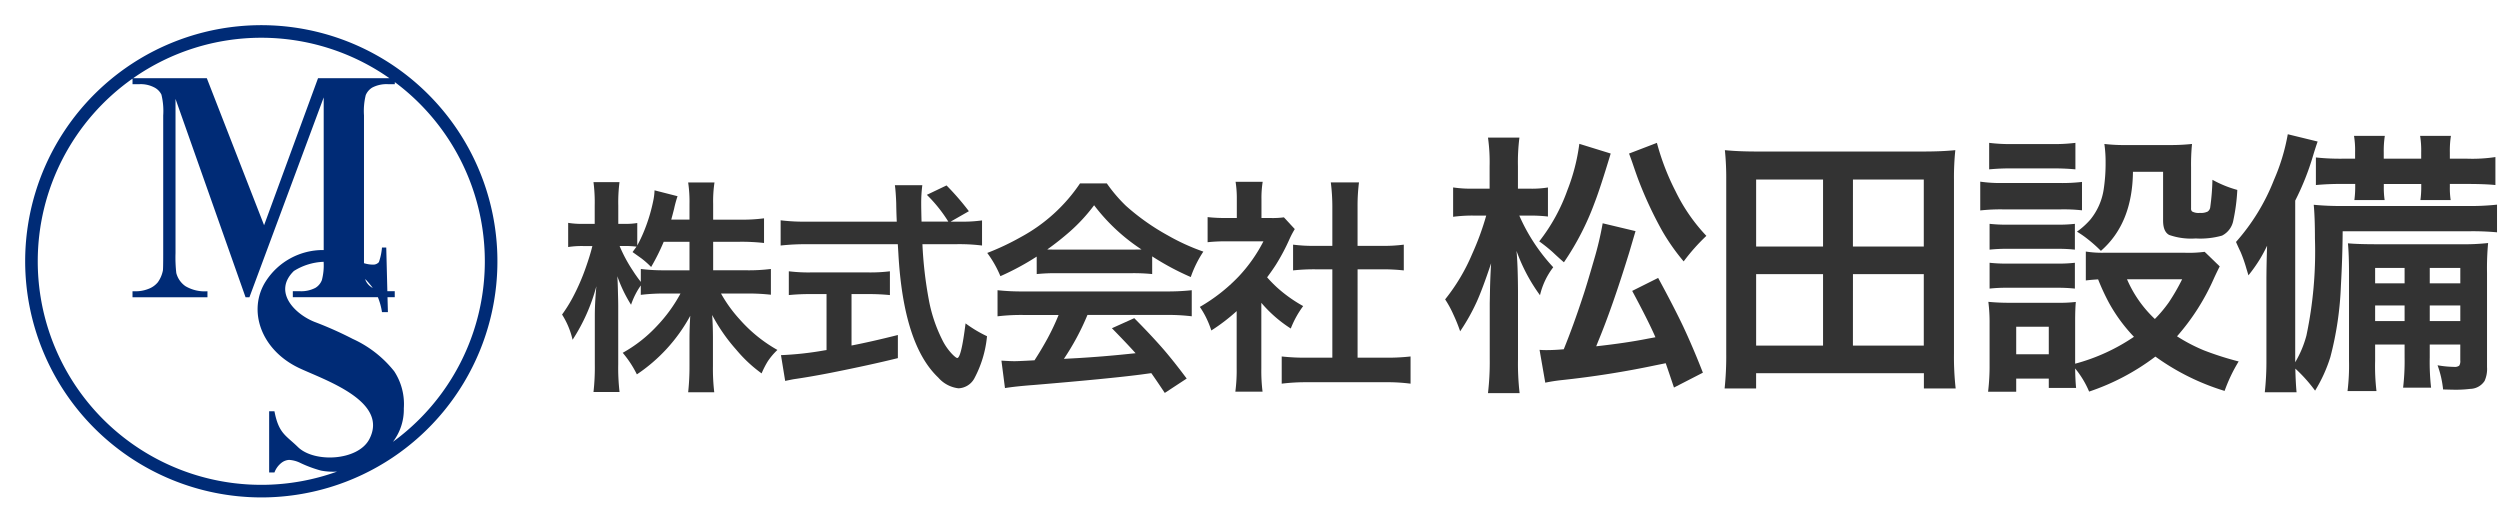 <svg xmlns="http://www.w3.org/2000/svg" xmlns:xlink="http://www.w3.org/1999/xlink" width="298" height="62" viewBox="0 0 298 62">
  <defs>
    <clipPath id="clip-path">
      <rect id="長方形_1606" data-name="長方形 1606" width="298" height="62" transform="translate(-3 -3)" fill="none"/>
    </clipPath>
  </defs>
  <g id="LOGO" transform="translate(3 3)">
    <g id="マスクグループ_1" data-name="マスクグループ 1" clip-path="url(#clip-path)">
      <path id="合体_9" data-name="合体 9" d="M18446,17350.148a28.146,28.146,0,1,1,28.143,28.145A28.176,28.176,0,0,1,18446,17350.148Zm1.5,0a26.644,26.644,0,0,0,35.678,25.066,7.7,7.7,0,0,1-1.9-.117,14.333,14.333,0,0,1-2.457-.906,3.515,3.515,0,0,0-1.355-.371,1.618,1.618,0,0,0-.943.371,2.61,2.61,0,0,0-.809,1.129h-.631v-7.3h.631c.508,2.664,1.352,2.855,2.8,4.268,1.941,1.895,7.127,1.656,8.5-.92,2.428-4.6-5.535-7.137-8.437-8.535-4.527-2.191-6.064-6.877-3.91-10.281a8.087,8.087,0,0,1,6.918-3.746v-18.193l-8.854,23.82h-.461l-8.348-23.645v18.385a16.429,16.429,0,0,0,.092,2.367,2.742,2.742,0,0,0,1.088,1.57,4.5,4.5,0,0,0,2.627.607v.715h-8.934v-.715h.273a4.029,4.029,0,0,0,1.611-.277,2.615,2.615,0,0,0,1.139-.8,3.628,3.628,0,0,0,.6-1.4c.023-.145.037-.8.037-1.969v-16.518a8.213,8.213,0,0,0-.213-2.475,1.9,1.9,0,0,0-.863-.863,3.487,3.487,0,0,0-1.75-.381h-.832v-.66A26.631,26.631,0,0,0,18447.5,17350.148Zm30.539,1.146c-2.553,2.484.1,5.131,2.424,6.064a43.6,43.6,0,0,1,4.588,2.043,13.372,13.372,0,0,1,4.941,3.859,7.128,7.128,0,0,1,1.143,4.42,6.335,6.335,0,0,1-1.3,3.988,26.618,26.618,0,0,0,.225-42.881v.246h-.84a3.677,3.677,0,0,0-1.854.408,1.921,1.921,0,0,0-.77.9,7.89,7.89,0,0,0-.209,2.41v17.213c0,.145,0,.279,0,.408a3.733,3.733,0,0,0,1.078.172.887.887,0,0,0,.7-.3,7.135,7.135,0,0,0,.367-1.736h.51l.131,5.205h.881v.715h-.863l.047,1.779h-.705a7.815,7.815,0,0,0-.488-1.779h-10.141v-.715h.844a3.651,3.651,0,0,0,1.848-.4,1.849,1.849,0,0,0,.771-.924,6.875,6.875,0,0,0,.209-2.182A7.139,7.139,0,0,0,18478.041,17351.295Zm8.559,1.17a1.894,1.894,0,0,0,.836.863,9.335,9.335,0,0,0-.9-1.066A1.11,1.11,0,0,0,18486.6,17352.465Zm-18.945-24.141,6.826,17.523,6.43-17.523h8.512a26.6,26.6,0,0,0-30.551,0Z" transform="translate(-18446 -17322)" fill="#002b76" stroke="rgba(0,0,0,0)" stroke-miterlimit="10" stroke-width="1"/>
      <g id="グループ_7" data-name="グループ 7" transform="translate(0.115 3.301)">
        <path id="パス_616" data-name="パス 616" d="M81.893,22.518v3.4h3.982a21.245,21.245,0,0,0,2.9-.158v3.071a24.561,24.561,0,0,0-2.913-.144H82.829A16.5,16.5,0,0,0,85.084,31.8a17.28,17.28,0,0,0,4.469,3.613,7.917,7.917,0,0,0-1.134,1.331,10.641,10.641,0,0,0-.751,1.463,16.407,16.407,0,0,1-3.019-2.821,20.776,20.776,0,0,1-2.874-4.139q.091,1.291.092,2.676v3.4a23.936,23.936,0,0,0,.158,3.138H78.914a28.743,28.743,0,0,0,.158-3.151v-3.2q0-1.3.092-2.768A19.686,19.686,0,0,1,72.8,38.325a12.415,12.415,0,0,0-1.688-2.571,16.445,16.445,0,0,0,4.034-3.15A17.9,17.9,0,0,0,78,28.688h-1.78a22.662,22.662,0,0,0-2.953.158V27.725a9.021,9.021,0,0,0-1.16,2.3,16.477,16.477,0,0,1-1.635-3.4q.053.831.079,2.149.027.9.027,1.437v6.908a24.956,24.956,0,0,0,.158,3.309H67.629a26.463,26.463,0,0,0,.158-3.309V31.3q0-1.451.184-3.48A22.009,22.009,0,0,1,65.137,34.2a9.616,9.616,0,0,0-1.253-3.006,17.311,17.311,0,0,0,1.253-2,25.608,25.608,0,0,0,1.608-3.7q.475-1.359.712-2.321l.04-.145H66.429a10.378,10.378,0,0,0-1.819.118V20.264a9.842,9.842,0,0,0,1.819.118h1.345V18.22a18.854,18.854,0,0,0-.145-2.807h3.1a18.916,18.916,0,0,0-.145,2.794v2.175h.8a8.027,8.027,0,0,0,1.463-.1v2.677A17.55,17.55,0,0,0,73.93,20.54a20.008,20.008,0,0,0,.818-2.887,6.95,6.95,0,0,0,.158-1.266l2.742.7a13.933,13.933,0,0,0-.409,1.491q-.185.738-.342,1.3h2.175V18.022a15.689,15.689,0,0,0-.158-2.57h3.137a15.154,15.154,0,0,0-.158,2.557v1.872h3.178a19.6,19.6,0,0,0,2.887-.158v2.94a24.109,24.109,0,0,0-2.9-.145Zm-2.821,0H76a25.047,25.047,0,0,1-1.5,3.006,10.2,10.2,0,0,0-1.16-1.028q-.777-.555-1.055-.751c.2-.274.361-.489.475-.647a11.9,11.9,0,0,0-1.331-.079H70.74a17.516,17.516,0,0,0,1.622,3.006q.369.581.909,1.278V25.761a21.989,21.989,0,0,0,2.94.158h2.861Z" fill="#333"/>
        <path id="パス_617" data-name="パス 617" d="M110.2,20.118h1.121a16.852,16.852,0,0,0,2.623-.145v2.993a21.785,21.785,0,0,0-3.151-.158h-3.955a47.5,47.5,0,0,0,.752,6.565,17.7,17.7,0,0,0,1.582,4.773,6.723,6.723,0,0,0,1.292,1.845q.395.382.527.382.474,0,.989-4.126a15.262,15.262,0,0,0,2.557,1.529A13.273,13.273,0,0,1,113,38.852a2.258,2.258,0,0,1-1.859,1.134,3.769,3.769,0,0,1-2.413-1.279q-4.166-3.942-4.759-14.832l-.066-1.067H93.088a27.031,27.031,0,0,0-3.151.158V19.96a22.981,22.981,0,0,0,3.151.158H103.78l-.027-.633c-.017-.492-.031-1.019-.039-1.582q-.013-.488-.066-1.225c-.027-.362-.057-.66-.093-.9h3.27a16.732,16.732,0,0,0-.132,2.2q0,.645.04,2.135h3.19a17.126,17.126,0,0,0-2.557-3.19l2.346-1.121a31.085,31.085,0,0,1,2.663,3.072ZM95.408,28.754h-1.78a25.028,25.028,0,0,0-2.716.118V26.037a19.778,19.778,0,0,0,2.782.133h6.552a19.258,19.258,0,0,0,2.716-.133v2.835a25.608,25.608,0,0,0-2.689-.118H98.387v6.13q2.386-.462,5.524-1.253v2.756q-3.3.817-8.015,1.754-2.492.486-4.43.763-.356.068-.989.2l-.5-3.072a38.461,38.461,0,0,0,5.168-.567l.264-.04Z" fill="#333"/>
        <path id="パス_618" data-name="パス 618" d="M120.458,24.285a31.1,31.1,0,0,1-4.325,2.333,12.859,12.859,0,0,0-1.569-2.768,30.326,30.326,0,0,0,3.995-1.886,19.881,19.881,0,0,0,7.067-6.407h3.19a18.107,18.107,0,0,0,2.281,2.676,27.062,27.062,0,0,0,4.983,3.521,25.359,25.359,0,0,0,4.245,1.938,13.146,13.146,0,0,0-1.5,3.031,31.3,31.3,0,0,1-4.6-2.465v2.11a21.858,21.858,0,0,0-2.426-.106h-9.017a22.233,22.233,0,0,0-2.32.106Zm2.61,6.961h-4.1a23.775,23.775,0,0,0-3.177.158V28.293a27.169,27.169,0,0,0,3.177.145h16.809a27.027,27.027,0,0,0,3.164-.145V31.4a23.656,23.656,0,0,0-3.164-.158h-9.268a29.662,29.662,0,0,1-2.808,5.233l1.674-.092q2.926-.171,5.972-.488l.9-.092q-.963-1.08-2.822-2.979l2.663-1.2q2.136,2.15,3.6,3.849,1.212,1.423,2.65,3.35l-2.611,1.713q-1.107-1.662-1.608-2.36l-1.253.172q-3.876.5-12.709,1.238-2.162.159-3.48.37l-.422-3.27c.712.045,1.23.066,1.556.066.263,0,.813-.021,1.648-.066l.738-.039q.791-1.214,1.542-2.584a27.845,27.845,0,0,0,1.332-2.821m-1.358-7.805q.5.014,1.107.013h8.965q.542,0,1.174-.013a22.636,22.636,0,0,1-5.656-5.273,20.545,20.545,0,0,1-2.874,3.124,33.48,33.48,0,0,1-2.716,2.149" fill="#333"/>
        <path id="パス_619" data-name="パス 619" d="M147.236,29.8v7.831a20.044,20.044,0,0,0,.145,2.755h-3.243a19.3,19.3,0,0,0,.158-2.82V30.783a22.459,22.459,0,0,1-3.019,2.308,11.906,11.906,0,0,0-.659-1.608,9.985,9.985,0,0,0-.712-1.2,20.682,20.682,0,0,0,4.654-3.652,18.206,18.206,0,0,0,2.927-4.166H143.1a20.056,20.056,0,0,0-2.268.106V19.578a18.086,18.086,0,0,0,2.123.106h1.358V17.429a12.643,12.643,0,0,0-.146-2.057h3.23a12.043,12.043,0,0,0-.145,2.1v2.215h1.121a10.236,10.236,0,0,0,1.556-.08l1.292,1.4a10.7,10.7,0,0,0-.607,1.147,24.3,24.3,0,0,1-1.648,3.111q-.46.713-1.041,1.49a15.655,15.655,0,0,0,1.186,1.213,16.763,16.763,0,0,0,3.112,2.215,11.44,11.44,0,0,0-1.477,2.676,15.6,15.6,0,0,1-3.507-3.059m11.47-3.994V36.334h3.23a24.8,24.8,0,0,0,3.085-.144v3.242a21.717,21.717,0,0,0-3.072-.171h-9.242a23.354,23.354,0,0,0-3.045.171V36.19a25.393,25.393,0,0,0,3.085.144H155.7V25.8h-2.017a23.178,23.178,0,0,0-2.663.131V22.861a19,19,0,0,0,2.663.145H155.7V18.26a22.913,22.913,0,0,0-.184-2.822h3.361a21.979,21.979,0,0,0-.171,2.822v4.746h2.848a18.657,18.657,0,0,0,2.663-.145v3.071a23.178,23.178,0,0,0-2.663-.131Z" fill="#333"/>
        <path id="パス_620" data-name="パス 620" d="M177.987,19.4a21.912,21.912,0,0,0,4.045,6.155,8.677,8.677,0,0,0-1.579,3.336,20.775,20.775,0,0,1-2.8-5.285q.16,1.644.177,4.818v8.088a30.575,30.575,0,0,0,.193,4.045h-3.77a32.308,32.308,0,0,0,.209-4.045V29.823l.033-1.66q.031-1.451.129-3.077-1.016,3.045-1.708,4.576a23.911,23.911,0,0,1-1.982,3.528,18.571,18.571,0,0,0-.806-2,12.367,12.367,0,0,0-.983-1.805,22.818,22.818,0,0,0,3.223-5.414,32.823,32.823,0,0,0,1.675-4.576h-1.546a17.6,17.6,0,0,0-2.4.146v-3.5a14.434,14.434,0,0,0,2.449.145h1.9V13.532a21.057,21.057,0,0,0-.193-3.432H178a23.431,23.431,0,0,0-.177,3.416v2.675h1.483a12.131,12.131,0,0,0,2.094-.145V19.51a17.6,17.6,0,0,0-2.062-.113Zm2.369,3.078a21.673,21.673,0,0,0,3.368-6.123,23.357,23.357,0,0,0,1.418-5.511L188.88,12q-1.241,4.125-1.918,5.865a32.363,32.363,0,0,1-3.657,7.1q-.549-.467-1.37-1.24a19.087,19.087,0,0,0-1.579-1.257M194.213,33.9q-.806-1.869-2.771-5.526l3.094-1.547q1.788,3.286,2.916,5.639,1.224,2.595,2.417,5.656l-3.448,1.772q-.6-1.8-.983-2.9l-1.112.225a111.453,111.453,0,0,1-11.295,1.789,19.581,19.581,0,0,0-1.95.306L180.4,35.4c.237.022.51.032.822.032q.9,0,2.063-.1,1.159-2.853,2.271-6.252.387-1.128,1.338-4.415a39.064,39.064,0,0,0,1.031-4.351l3.916.935q-.241.806-.742,2.513-2.013,6.543-3.722,10.651l-.225.564q3.609-.4,6.2-.919Zm3.368-9.039A24.932,24.932,0,0,1,195,21.186a46.581,46.581,0,0,1-2.772-5.93q-.209-.531-.741-2.094-.144-.42-.419-1.16l3.32-1.274a28.91,28.91,0,0,0,2.223,5.769,21.085,21.085,0,0,0,3.674,5.317,23.237,23.237,0,0,0-2.707,3.046" fill="#333"/>
        <path id="パス_621" data-name="パス 621" d="M230,40.006h-3.787V38.185h-20v1.821h-3.754a36.877,36.877,0,0,0,.193-4.174V15.111a32.355,32.355,0,0,0-.161-3.513q1.6.161,3.8.161h19.868q2.19,0,3.8-.161a31.868,31.868,0,0,0-.161,3.5V35.832A34.313,34.313,0,0,0,230,40.006M206.216,23.087h7.976V15.1h-7.976Zm0,11.811h7.976V26.375h-7.976Zm11.537-11.811H226.2V15.1h-8.443Zm0,11.811H226.2V26.375h-8.443Z" fill="#333"/>
        <path id="パス_622" data-name="パス 622" d="M232.931,18.785V15.353a16.908,16.908,0,0,0,2.658.161H242.4a20.085,20.085,0,0,0,2.659-.129v3.384a20.136,20.136,0,0,0-2.5-.113h-6.977a22.184,22.184,0,0,0-2.658.129M244.242,37.6q.017,1.353.113,2.337H241.1V38.829h-3.884v1.564h-3.351a26.153,26.153,0,0,0,.178-3.239V32.287a19.7,19.7,0,0,0-.146-2.61,24.943,24.943,0,0,0,2.546.113h5.672a16.561,16.561,0,0,0,2.208-.1q-.081.822-.081,2.384v4.979a23.082,23.082,0,0,0,7.01-3.206,19.293,19.293,0,0,1-2.982-4.061A26.573,26.573,0,0,1,246.981,27q-.839.049-1.466.129V23.683a12.633,12.633,0,0,0,2.127.145h9.716a14.255,14.255,0,0,0,2.32-.113l1.8,1.74q-.193.355-.66,1.354a26.791,26.791,0,0,1-4.432,6.978,20.287,20.287,0,0,0,3.207,1.675,36.341,36.341,0,0,0,4.141,1.322,18.582,18.582,0,0,0-1.676,3.512,28.056,28.056,0,0,1-8.25-4.093,27.553,27.553,0,0,1-7.9,4.173,11.111,11.111,0,0,0-1.676-2.771M233.994,13.886V10.728a20.649,20.649,0,0,0,2.756.145h4.769a20.632,20.632,0,0,0,2.755-.145v3.158a26.924,26.924,0,0,0-2.755-.112H236.75a26.371,26.371,0,0,0-2.756.112m.049,9.571V20.38a18.253,18.253,0,0,0,2.174.1H242.1a17.083,17.083,0,0,0,2.111-.1v3.077a18.6,18.6,0,0,0-2.111-.1h-5.882a19.294,19.294,0,0,0-2.174.1m0,4.641V25.021a18.471,18.471,0,0,0,2.174.1h5.866a17.472,17.472,0,0,0,2.127-.1V28.1a19.287,19.287,0,0,0-2.175-.1h-5.85a18.1,18.1,0,0,0-2.142.1m3.173,7.831H241.1V32.642h-3.884Zm7.236-14.614a9.082,9.082,0,0,0,1.594-1.435,7.466,7.466,0,0,0,1.6-3.625,20.747,20.747,0,0,0,.226-3.19,15.383,15.383,0,0,0-.146-2.208,20.14,20.14,0,0,0,2.6.129h5.075a24.205,24.205,0,0,0,2.772-.129,24.83,24.83,0,0,0-.113,2.788v4.882a.477.477,0,0,0,.113.371,1.571,1.571,0,0,0,.919.177,1.831,1.831,0,0,0,.95-.162.749.749,0,0,0,.306-.547,27.713,27.713,0,0,0,.258-3.239,13.25,13.25,0,0,0,2.965,1.208,22.265,22.265,0,0,1-.468,3.594,2.533,2.533,0,0,1-1.353,1.853,9.515,9.515,0,0,1-3.142.338,7.856,7.856,0,0,1-3.158-.418q-.725-.387-.726-1.708V14.176h-3.592q-.064,6.156-3.82,9.427a16.741,16.741,0,0,0-1.514-1.354,11.828,11.828,0,0,0-1.337-.934m9.281,10.409a15.551,15.551,0,0,0,1.676-2,24.257,24.257,0,0,0,1.579-2.739h-6.574a14.26,14.26,0,0,0,3.319,4.737" fill="#333"/>
        <path id="パス_623" data-name="パス 623" d="M270.49,37.637q.033,1.6.145,2.82h-3.786a34.243,34.243,0,0,0,.193-3.931V27.292q0-1.9.08-4.3a17.728,17.728,0,0,1-.886,1.643,18.192,18.192,0,0,1-1.338,1.885c-.064-.226-.144-.494-.241-.806a17.047,17.047,0,0,0-.693-1.981q-.162-.323-.548-1.193a24.7,24.7,0,0,0,4.528-7.4A23.86,23.86,0,0,0,269.588,9.7l3.56.87q-.242.676-.547,1.692a31.19,31.19,0,0,1-2.127,5.35V36.88a12.558,12.558,0,0,0,1.338-3.19,48.472,48.472,0,0,0,1.014-11.537q0-2.531-.144-4.045a33.068,33.068,0,0,0,3.448.145h14.807a29.4,29.4,0,0,0,3.594-.161v3.3a31.379,31.379,0,0,0-3.19-.129H276.13q-.017,3.061-.21,6.51a38.995,38.995,0,0,1-1.257,8.492,17.665,17.665,0,0,1-1.82,4,17.884,17.884,0,0,0-2.353-2.627m7.122-25.023v-.758a10.6,10.6,0,0,0-.129-1.966h3.674a11.646,11.646,0,0,0-.129,1.95v.774h4.463v-.758a10.92,10.92,0,0,0-.129-1.966h3.674a11.3,11.3,0,0,0-.129,1.95v.774h2.079a18.337,18.337,0,0,0,3.352-.194v3.335q-1.226-.129-3.352-.129h-2.079v.323a9.427,9.427,0,0,0,.1,1.6h-3.609a11.431,11.431,0,0,0,.1-1.611v-.307h-4.463v.307a10.03,10.03,0,0,0,.1,1.611h-3.609a12.2,12.2,0,0,0,.1-1.6v-.323h-1.4a31.2,31.2,0,0,0-3.287.129V12.468a27.175,27.175,0,0,0,3.287.146Zm5.9,22.155H280v1.966a25.129,25.129,0,0,0,.161,3.577H276.71a24.8,24.8,0,0,0,.177-3.577V26.326q0-2.321-.129-3.625,1.145.112,3.513.112h10.006a26.133,26.133,0,0,0,3.191-.145,32.047,32.047,0,0,0-.129,3.578V37.46a3.454,3.454,0,0,1-.29,1.644,2.093,2.093,0,0,1-1.725.95,13.682,13.682,0,0,1-1.756.1q-.306,0-1.466-.032a11.955,11.955,0,0,0-.661-2.884,12.11,12.11,0,0,0,1.982.193.878.878,0,0,0,.6-.145.989.989,0,0,0,.128-.628V34.769h-3.641v1.515a26.95,26.95,0,0,0,.161,3.626h-3.336a27.193,27.193,0,0,0,.178-3.626Zm0-9.136H280V27.47h3.513Zm0,4.48H280v1.853h3.513Zm3-2.643h3.642V25.633h-3.642Zm0,4.5h3.642V30.112h-3.642Z" fill="#333"/>
      </g>
    </g>
  </g>
</svg>
